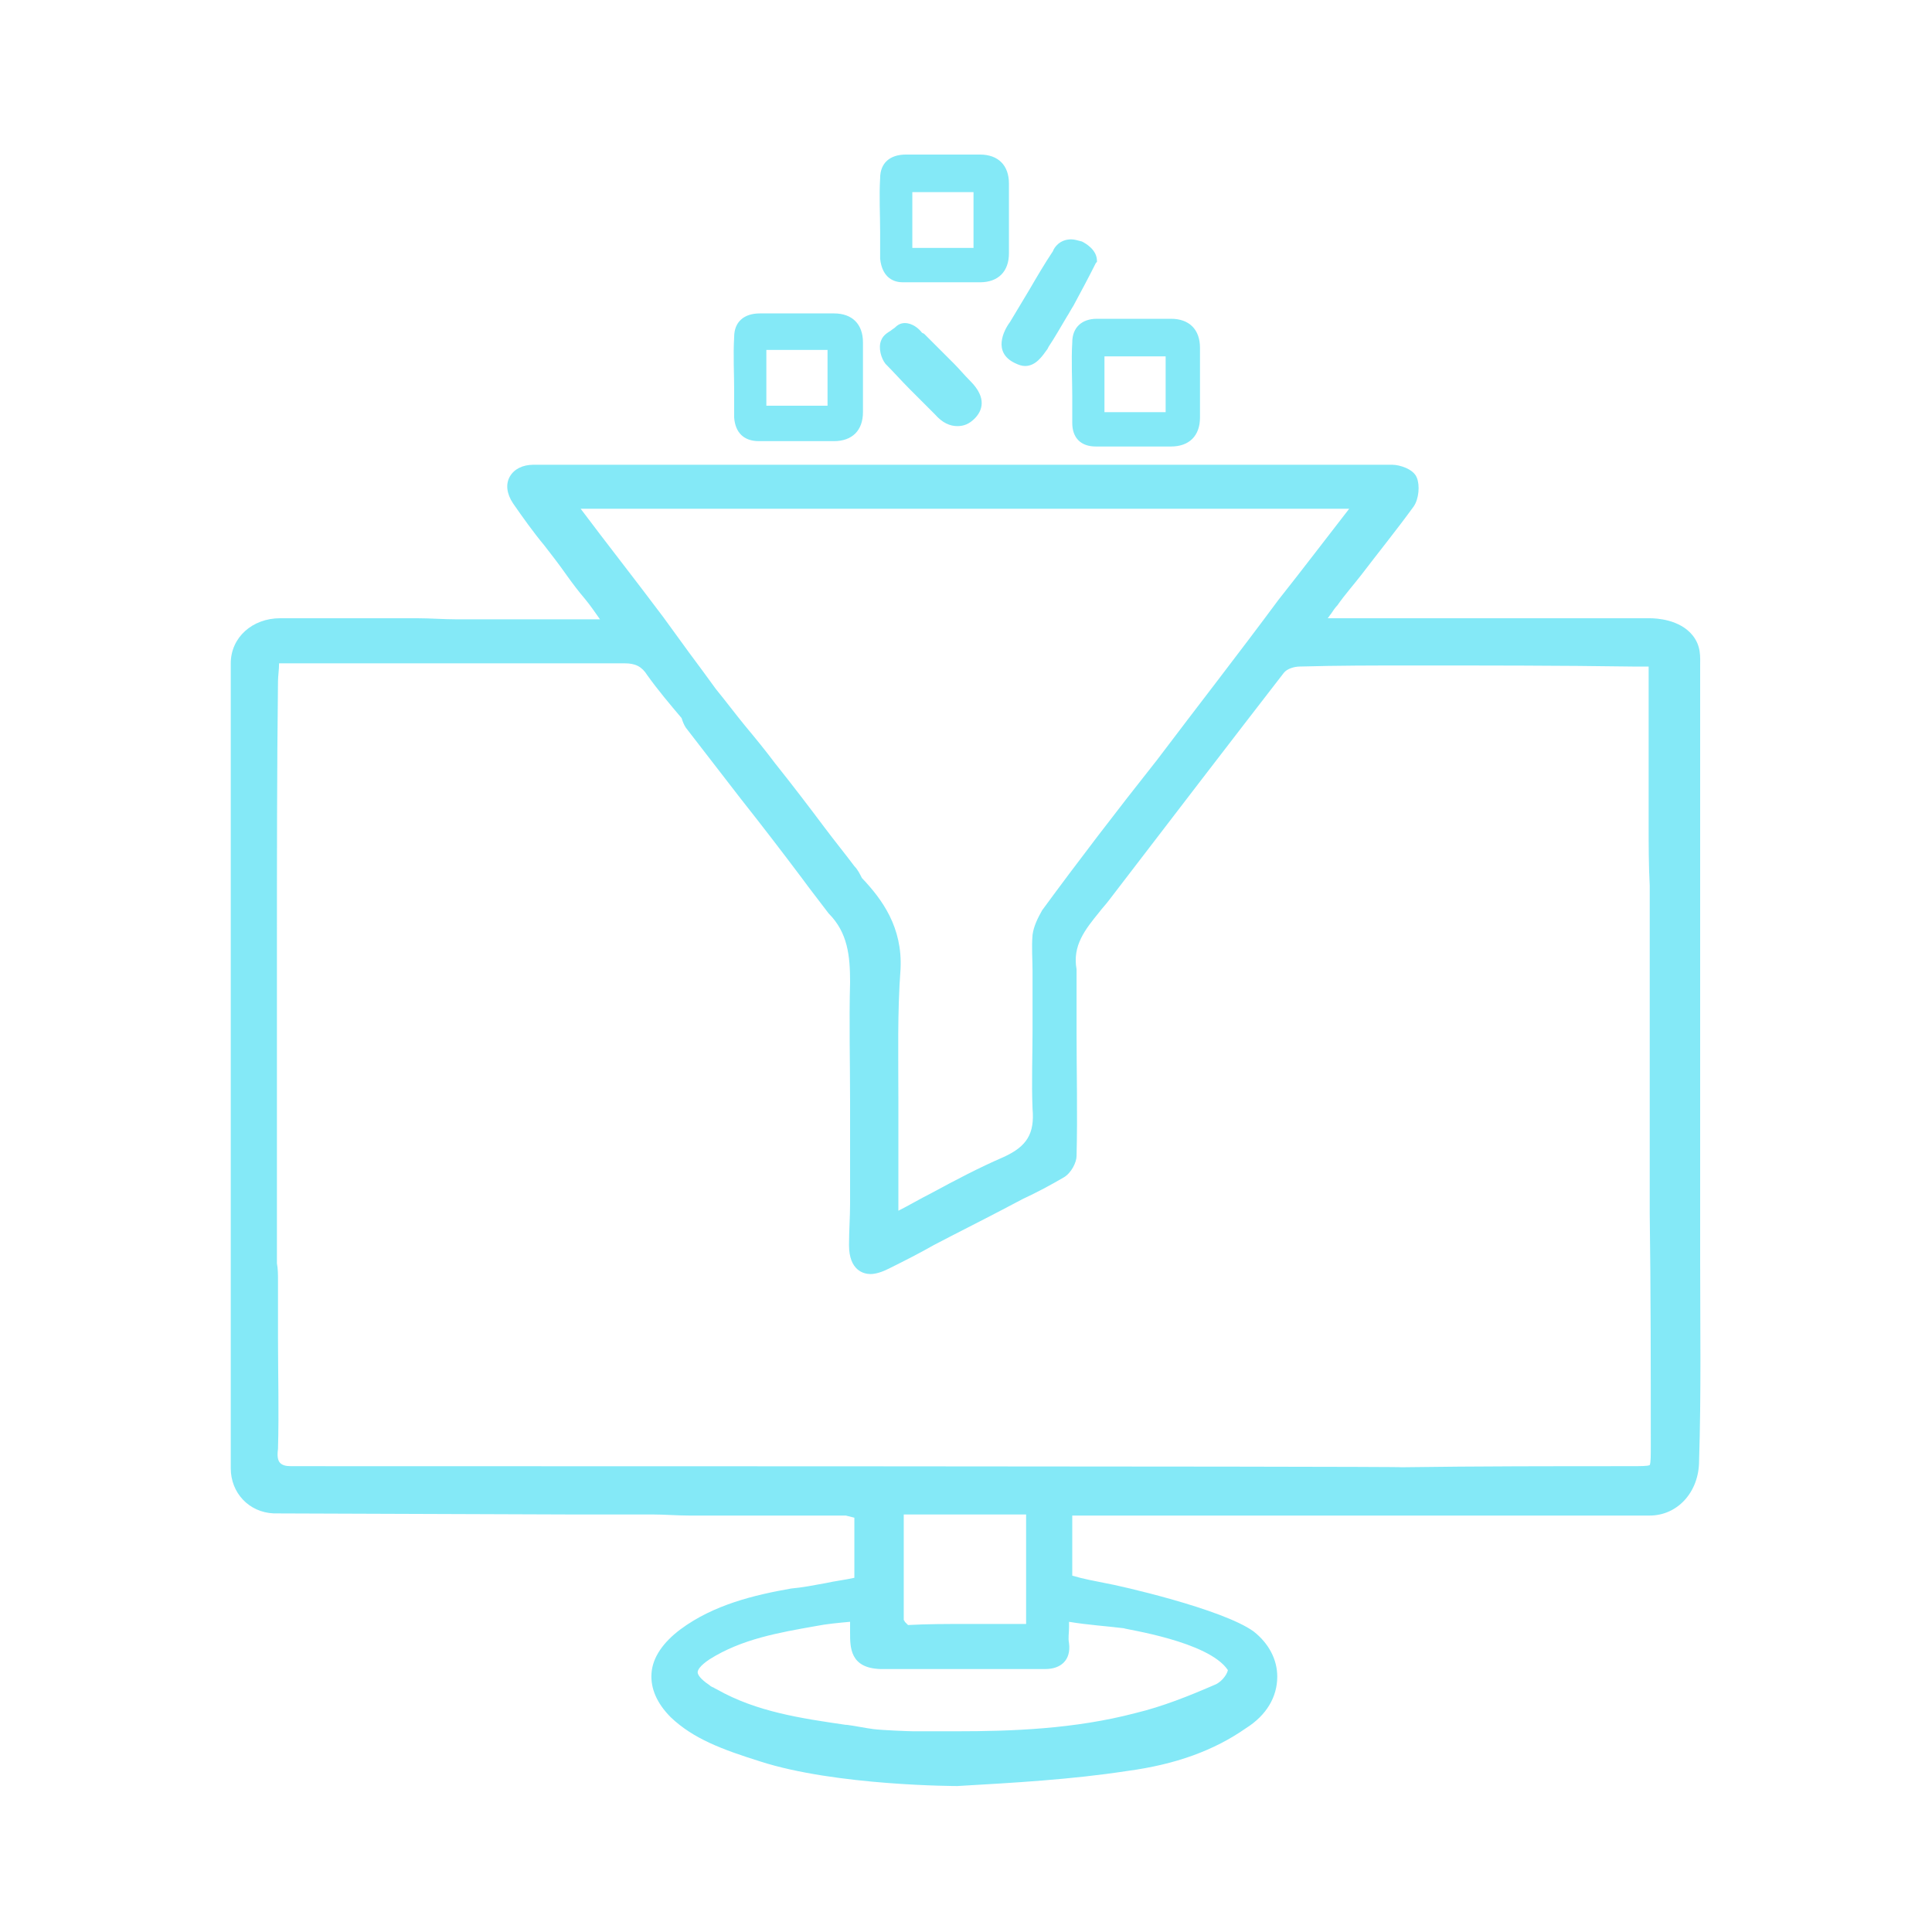 <?xml version="1.0" encoding="utf-8"?>
<!-- Generator: Adobe Illustrator 27.7.0, SVG Export Plug-In . SVG Version: 6.00 Build 0)  -->
<svg version="1.1" id="Layer_1" xmlns="http://www.w3.org/2000/svg" xmlns:xlink="http://www.w3.org/1999/xlink" x="0px" y="0px"
	 viewBox="0 0 180 180" style="enable-background:new 0 0 180 180;" xml:space="preserve">
<style type="text/css">
	.st0{fill:#84E9F7;}
</style>
<g>
	<path class="st0" d="M158.4,111.1V86.2c0-2.6,0-5.3,0-7.9c0-5.2,0-10.5,0-15.7c0-0.2,0-0.3,0-0.5c0-0.9,0.1-1.9-0.7-2.9
		c-1.2-1.5-3.4-1.6-4-1.6c-2.2,0-4.5,0-6.7,0c-2.2,0-4.4,0-6.6,0c-2.2,0-4.4,0-6.7,0h-10c0.1-0.1,0.2-0.3,0.3-0.4
		c0.2-0.3,0.4-0.6,0.6-0.8c0.7-1,1.5-1.9,2.2-2.8c1.6-2.1,3.3-4.2,4.9-6.4c0.5-0.7,0.6-2,0.3-2.7c-0.3-0.8-1.6-1.2-2.3-1.2
		c0,0,0,0,0,0c-0.6,0-1.3,0-1.9,0c-0.6,0-1.3,0-1.9,0c-0.6,0-1.3,0-1.9,0H78c-3.1,0-6.3,0-9.4,0c-3.2,0-6.3,0-9.5,0
		c-3.2,0-6.3,0-9.4,0c-1,0-1.8,0.4-2.2,1.1c-0.4,0.7-0.3,1.6,0.3,2.5c0.9,1.3,1.9,2.7,2.9,3.9c0.7,0.9,1.4,1.8,2.1,2.8
		c0.5,0.7,1.1,1.5,1.7,2.2c0.5,0.6,0.9,1.2,1.4,1.9h-9.8c-1.2,0-2.4,0-3.6,0c-1.2,0-2.4-0.1-3.6-0.1H26.1c-2.6,0-4.6,1.8-4.6,4.2v58
		c0,1.9,0,3.8,0,5.7c0,3.7,0,7.5,0,11.3c0,2.3,1.7,4.1,4,4.2c0.6,0,27.6,0.1,27.6,0.1c0.8,0,1.5,0,2.2,0c0.7,0,1.4,0,2.2,0
		c1.1,0,2.2,0,3.3,0c1.1,0,2.3,0.1,3.4,0.1c2.5,0,4.9,0,7.4,0c2.4,0,4.8,0,7.2,0l0.8,0.2v5.6c-0.9,0.2-1.8,0.3-2.7,0.5
		c-1.1,0.2-2.1,0.4-3.2,0.5c-3.4,0.6-7.2,1.5-10.3,3.8c-1.6,1.2-2.6,2.6-2.7,4.1c-0.1,1.4,0.5,2.8,1.8,4.1c2.1,2,4.8,3,8.3,4.1
		c7.1,2.3,18.4,2.3,18.4,2.3c5.2-0.3,10.6-0.6,15.8-1.4c4.5-0.6,8.1-1.9,11.1-4c1.9-1.2,2.9-2.9,2.9-4.8c0-1.6-0.8-3.1-2.2-4.2
		c-2.9-2.1-12.6-4.3-13.8-4.5c-1-0.2-2.1-0.4-3.1-0.7v-5.6h1.5c1.8,0,3.5,0,5.3,0c1.8,0,3.5,0,5.3,0h16.7c2.8,0,5.5,0,8.3,0
		c2.8,0,5.6,0,8.4,0c2.8,0,5.6,0,8.3,0c2.6,0,4.6-2.2,4.6-5.1c0.2-6.2,0.1-12.6,0.1-18.7C158.4,115.2,158.4,113.1,158.4,111.1z
		 M27.1,136.6c-0.5,0-0.8-0.1-1-0.3c-0.2-0.2-0.3-0.6-0.2-1.3c0.1-3.5,0-7,0-10.4c0-1.8,0-3.5,0-5.3c0-0.5,0-1.1-0.1-1.6V88.5
		c0-8.2,0-16.7,0.1-25c0-0.5,0.1-1.1,0.1-1.7h18.4c1.5,0,3.1,0,4.6,0c1.5,0,3.1,0,4.6,0c1.5,0,3.1,0,4.6,0c1,0,1.6,0.3,2.1,1.1
		c1,1.4,2.1,2.7,3.2,4c0.1,0.3,0.2,0.6,0.4,0.9l5.1,6.6c1.9,2.4,3.9,5,5.7,7.4c0.8,1.1,1.6,2.1,2.5,3.3c1.8,1.8,2,4,2,6.4
		c-0.1,3.7,0,7.5,0,11.2c0,1.9,0,3.7,0,5.6c0,1.3,0,2.6,0,3.8c0,1.3-0.1,2.6-0.1,3.9c0,2.4,1.4,2.7,2,2.7c0.5,0,1.1-0.2,1.7-0.5
		c1.4-0.7,2.8-1.4,4.2-2.2c2.1-1.1,4.3-2.2,6.4-3.3c0.6-0.3,1.3-0.7,1.9-1c1.3-0.6,2.6-1.3,3.8-2c0.7-0.4,1.2-1.4,1.2-2
		c0.1-3.9,0-7.8,0-11.5c0-1.9,0-3.8,0-5.9c-0.4-2.2,0.8-3.7,2.1-5.3c0.3-0.4,0.6-0.7,0.9-1.1c5.9-7.7,11.5-15,16.3-21.2
		c0.3-0.4,1-0.6,1.5-0.6c3.5-0.1,7-0.1,10.5-0.1c6.7,0,13.7,0,20.5,0.1c0.2,0,0.3,0,0.5,0c0.2,0,0.4,0,0.6,0c0.2,0,0.3,0,0.4,0
		c0,2.4,0,4.9,0,7.3c0,2.5,0,4.9,0,7.4c0,1.9,0,3.8,0.1,5.7c0,1.9,0,3.7,0,5.6v24.9c0.1,7.2,0.1,14.6,0.1,21.8c0,0.8,0,1.5-0.1,1.7
		c-0.2,0.1-0.9,0.1-1.8,0.1c-7,0-14.2,0-21.3,0.1C130.8,136.6,27.2,136.6,27.1,136.6z M107.8,70.8c-3.8,4.8-7.4,9.5-10.7,14
		c-0.4,0.7-0.8,1.5-0.9,2.3c-0.1,1.2,0,2.3,0,3.4c0,0.6,0,1.1,0,1.7c0,1.2,0,2.5,0,3.7c0,2.4-0.1,5,0,7.4c0.2,2.3-0.5,3.5-2.7,4.5
		c-2.3,1-4.4,2.1-6.8,3.4c-1,0.5-2,1.1-3,1.6v-6.2c0-1.3,0-2.7,0-4.1c0-4-0.1-8.2,0.2-12.2c0.2-3.9-1.7-6.5-3.6-8.5
		c-0.2-0.4-0.4-0.8-0.7-1.1c-0.9-1.2-1.8-2.3-2.7-3.5c-1.5-2-3.1-4.1-4.7-6.1c-0.9-1.2-1.8-2.3-2.8-3.5c-0.9-1.1-1.8-2.3-2.7-3.4
		c-0.8-1.1-1.6-2.2-2.5-3.4c-0.8-1.1-1.6-2.2-2.4-3.3c-2.7-3.6-5.3-6.9-7.7-10.1h71.6c-2.1,2.7-4.3,5.6-6.6,8.5
		C115.4,60.9,111.5,65.9,107.8,70.8z M114.4,155.6c-0.1,0.5-0.7,1.2-1.3,1.4c-2.3,1-4.8,2-7.3,2.6c-5.7,1.5-11.6,1.7-16.7,1.7
		c-1.3,0-2.7,0-4,0c-0.4,0-2.9-0.1-3.7-0.2c-0.8-0.1-1.7-0.3-2.5-0.4l-0.1,0c-4.1-0.6-8.3-1.2-12-3.3l-0.2-0.1
		c-0.1-0.1-0.3-0.1-0.5-0.3c-0.9-0.6-1.1-1-1.1-1.2s0.2-0.6,1.1-1.2c3-1.9,6.5-2.5,9.9-3.1c1-0.2,2.1-0.3,3.2-0.4c0,0.3,0,0.6,0,1
		c0,1.4,0,3.3,2.8,3.4c2.5,0,5.1,0,7.6,0c2.6,0,5.2,0,7.8,0c0.7,0,1.3-0.2,1.7-0.6c0.4-0.4,0.6-1,0.5-1.8c-0.1-0.5,0-0.9,0-1.5
		c0-0.2,0-0.3,0-0.5c1.8,0.3,3.5,0.4,5.1,0.6C104.8,151.8,112.6,152.9,114.4,155.6z M84.2,150.9v-9.8h11.4v10.2l0,0
		c-1.8,0-3.6,0-5.5,0c-1.8,0-3.7,0-5.5,0.1c-0.1-0.1-0.2-0.2-0.3-0.3C84.3,151,84.2,151,84.2,150.9z"/>
	<path class="st0" d="M99.9,31.9c-0.1,1.7,0,3.4,0,5c0,0.8,0,1.7,0,2.5c0,1.4,0.8,2.2,2.2,2.2h7c1.7,0,2.7-1,2.7-2.7v-6.5
		c0-1.7-1-2.7-2.7-2.7h-6.9C100.8,29.7,99.9,30.5,99.9,31.9z M108.6,33.2v5.2h-5.7v-5.2H108.6z"/>
	<path class="st0" d="M82,24.1c0.2,1.9,1.4,2.2,2.1,2.2c0.1,0,0.2,0,0.2,0h7c1.7,0,2.7-1,2.7-2.7v-6.5c0-1.7-1-2.7-2.7-2.7h-6.9
		c-1.5,0-2.4,0.8-2.4,2.2c-0.1,1.7,0,3.4,0,5C82,22.4,82,23.3,82,24.1z M90.7,17.9v5.2H85v-5.2H90.7z"/>
	<path class="st0" d="M68.4,38.9c0.1,1.4,0.9,2.2,2.3,2.2h7c1.7,0,2.7-1,2.7-2.7v-6.5c0-1.7-1-2.7-2.7-2.7h-6.9
		c-1.5,0-2.4,0.8-2.4,2.2c-0.1,1.7,0,3.4,0,5C68.4,37.2,68.4,38.1,68.4,38.9z M77.1,32.6v5.2h-5.7v-5.2H77.1z"/>
	<path class="st0" d="M94.5,33.8c0.4,0.2,0.7,0.3,1,0.3c1,0,1.6-0.9,2.1-1.6l0.1-0.2c0.6-0.9,1.1-1.8,1.7-2.8c0.2-0.3,0.4-0.7,0.6-1
		c0.7-1.3,1.4-2.6,2.1-4l0.1-0.1v-0.1c0-1-1-1.6-1.4-1.8c-0.4-0.1-0.7-0.2-1-0.2c-1.1,0-1.6,0.8-1.7,1.1c-0.8,1.2-1.5,2.4-2.2,3.6
		c-0.6,1-1.2,2-1.8,3C93.5,30.8,92.5,32.8,94.5,33.8z"/>
	<path class="st0" d="M88.9,33.9c-1-1-1.9-1.9-2.8-2.8L85.9,31c-0.3-0.4-0.9-0.9-1.6-0.9c-0.3,0-0.6,0.1-0.9,0.4
		c-0.1,0.1-0.3,0.2-0.4,0.3c-0.3,0.2-0.7,0.4-0.9,0.9c-0.3,0.7,0,1.7,0.4,2.2c0.8,0.8,1.5,1.6,2.3,2.4c0.8,0.8,1.5,1.5,2.3,2.3
		c0.7,0.8,1.4,1.1,2.1,1.1c0.6,0,1.1-0.2,1.6-0.7c0.7-0.7,1.2-1.9-0.4-3.5C89.8,34.9,89.4,34.4,88.9,33.9z"/>
</g>
</svg>
